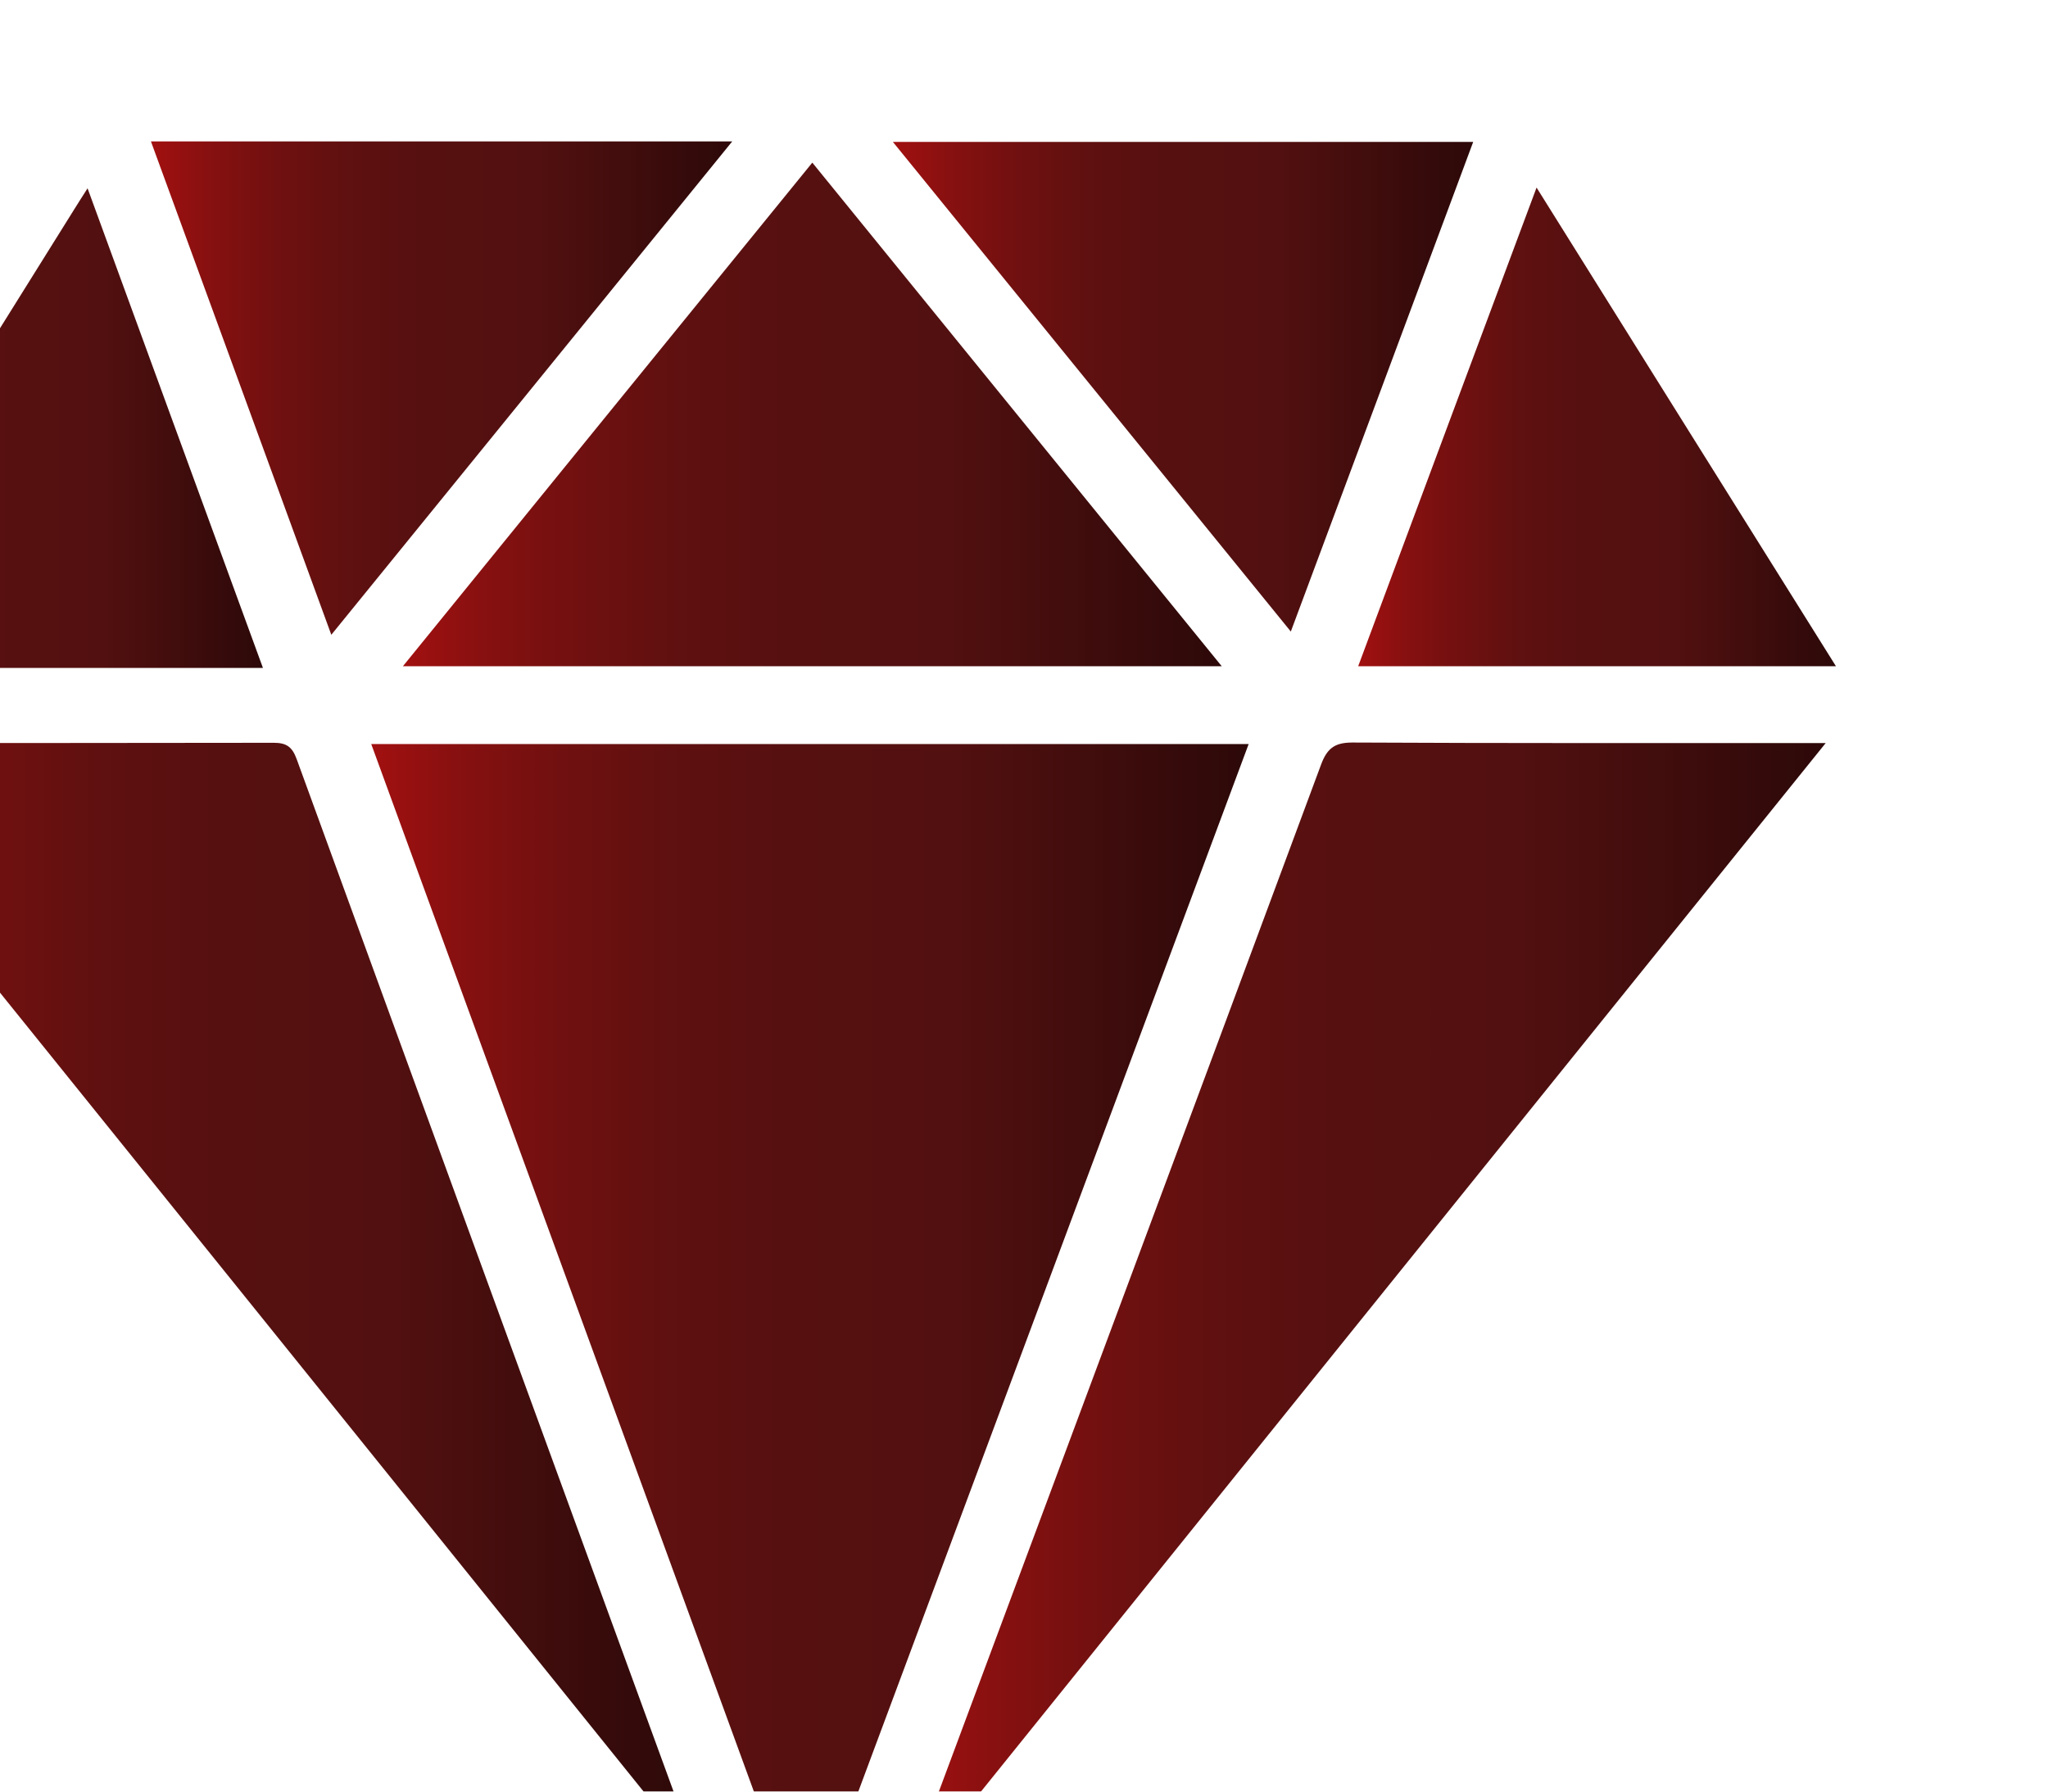 <?xml version="1.0" encoding="UTF-8"?><svg id="Camada_2" xmlns="http://www.w3.org/2000/svg" xmlns:xlink="http://www.w3.org/1999/xlink" viewBox="0 0 82.09 71.83"><defs><style>.cls-1{fill:url(#Gradiente_sem_nome_76-4);}.cls-1,.cls-2,.cls-3,.cls-4,.cls-5,.cls-6,.cls-7,.cls-8{stroke-width:0px;}.cls-2{fill:url(#Gradiente_sem_nome_76-2);}.cls-3{fill:url(#Gradiente_sem_nome_76-3);}.cls-4{fill:url(#Gradiente_sem_nome_76-6);}.cls-9{filter:url(#drop-shadow-1);}.cls-5{fill:url(#Gradiente_sem_nome_76);}.cls-6{fill:url(#Gradiente_sem_nome_76-8);}.cls-7{fill:url(#Gradiente_sem_nome_76-7);}.cls-8{fill:url(#Gradiente_sem_nome_76-5);}</style><filter id="drop-shadow-1" filterUnits="userSpaceOnUse"><feOffset dx="-8.5" dy="5.67"/><feGaussianBlur result="blur" stdDeviation="5.67"/><feFlood flood-color="#161616" flood-opacity=".25"/><feComposite in2="blur" operator="in"/><feComposite in="SourceGraphic"/></filter><linearGradient id="Gradiente_sem_nome_76" x1="0" y1="11.51" x2="19.05" y2="11.51" gradientUnits="userSpaceOnUse"><stop offset="0" stop-color="#a21010"/><stop offset=".1" stop-color="#871010"/><stop offset=".22" stop-color="#701010"/><stop offset=".34" stop-color="#5f1010"/><stop offset=".48" stop-color="#561010"/><stop offset=".66" stop-color="#531010"/><stop offset=".99" stop-color="#2e0909"/></linearGradient><linearGradient id="Gradiente_sem_nome_76-2" x1="23.38" y1="48" x2="58.55" y2="48" xlink:href="#Gradiente_sem_nome_76"/><linearGradient id="Gradiente_sem_nome_76-3" x1="44.86" y1="46.88" x2="81.68" y2="46.88" xlink:href="#Gradiente_sem_nome_76"/><linearGradient id="Gradiente_sem_nome_76-4" x1=".51" y1="46.26" x2="36.27" y2="46.26" xlink:href="#Gradiente_sem_nome_76"/><linearGradient id="Gradiente_sem_nome_76-5" x1="24.65" y1="10.94" x2="57.47" y2="10.94" xlink:href="#Gradiente_sem_nome_76"/><linearGradient id="Gradiente_sem_nome_76-6" x1="14.55" y1="9.89" x2="37.85" y2="9.89" xlink:href="#Gradiente_sem_nome_76"/><linearGradient id="Gradiente_sem_nome_76-7" x1="44.29" y1="9.83" x2="67.55" y2="9.83" xlink:href="#Gradiente_sem_nome_76"/><linearGradient id="Gradiente_sem_nome_76-8" x1="62.94" y1="11.45" x2="82.09" y2="11.45" xlink:href="#Gradiente_sem_nome_76"/></defs><g id="Camada_1-2"><g class="cls-9"><path class="cls-5" d="M0,20.98c.16-.21.33-.41.46-.63C4.14,14.47,7.82,8.59,11.49,2.7c.14-.22.28-.45.52-.82,2.35,6.44,4.66,12.74,7.03,19.23-.43,0-.73,0-1.03,0-5.74,0-11.48,0-17.22,0-.27,0-.53.02-.8.03,0-.05,0-.11,0-.16Z"/><path class="cls-2" d="M23.38,24.16h35.17c-5.91,15.86-11.79,31.65-17.76,47.67-5.84-15.99-11.61-31.79-17.41-47.67Z"/><path class="cls-3" d="M44.86,69.61c.36-.97.71-1.94,1.07-2.91,5.18-13.9,10.36-27.8,15.52-41.71.26-.71.6-.9,1.32-.89,5.93.03,11.87.02,17.8.02.29,0,.58,0,1.11,0-12.31,15.28-24.5,30.41-36.68,45.54-.05-.02-.1-.03-.14-.05Z"/><path class="cls-1" d="M36.12,68.42C24.28,53.72,12.44,39.01.51,24.21c.3-.04.49-.09.68-.09,6.09,0,12.19,0,18.28-.01.51,0,.74.16.92.65,5.23,14.36,10.48,28.72,15.72,43.07.06.17.11.34.16.52-.05.03-.1.05-.15.08Z"/><path class="cls-8" d="M24.65,21.04c5.5-6.77,10.91-13.43,16.41-20.19,5.47,6.73,10.9,13.41,16.41,20.19H24.65Z"/><path class="cls-4" d="M21.78,19.78c-2.44-6.69-4.83-13.21-7.23-19.78h23.3c-5.37,6.62-10.67,13.13-16.07,19.78Z"/><path class="cls-7" d="M67.55.02c-2.43,6.54-4.85,13.02-7.31,19.63C54.89,13.07,49.63,6.59,44.29.02h23.26Z"/><path class="cls-6" d="M62.94,21.04c2.37-6.37,4.72-12.68,7.15-19.19,4.04,6.47,7.99,12.78,12,19.19h-19.15Z"/></g></g></svg>